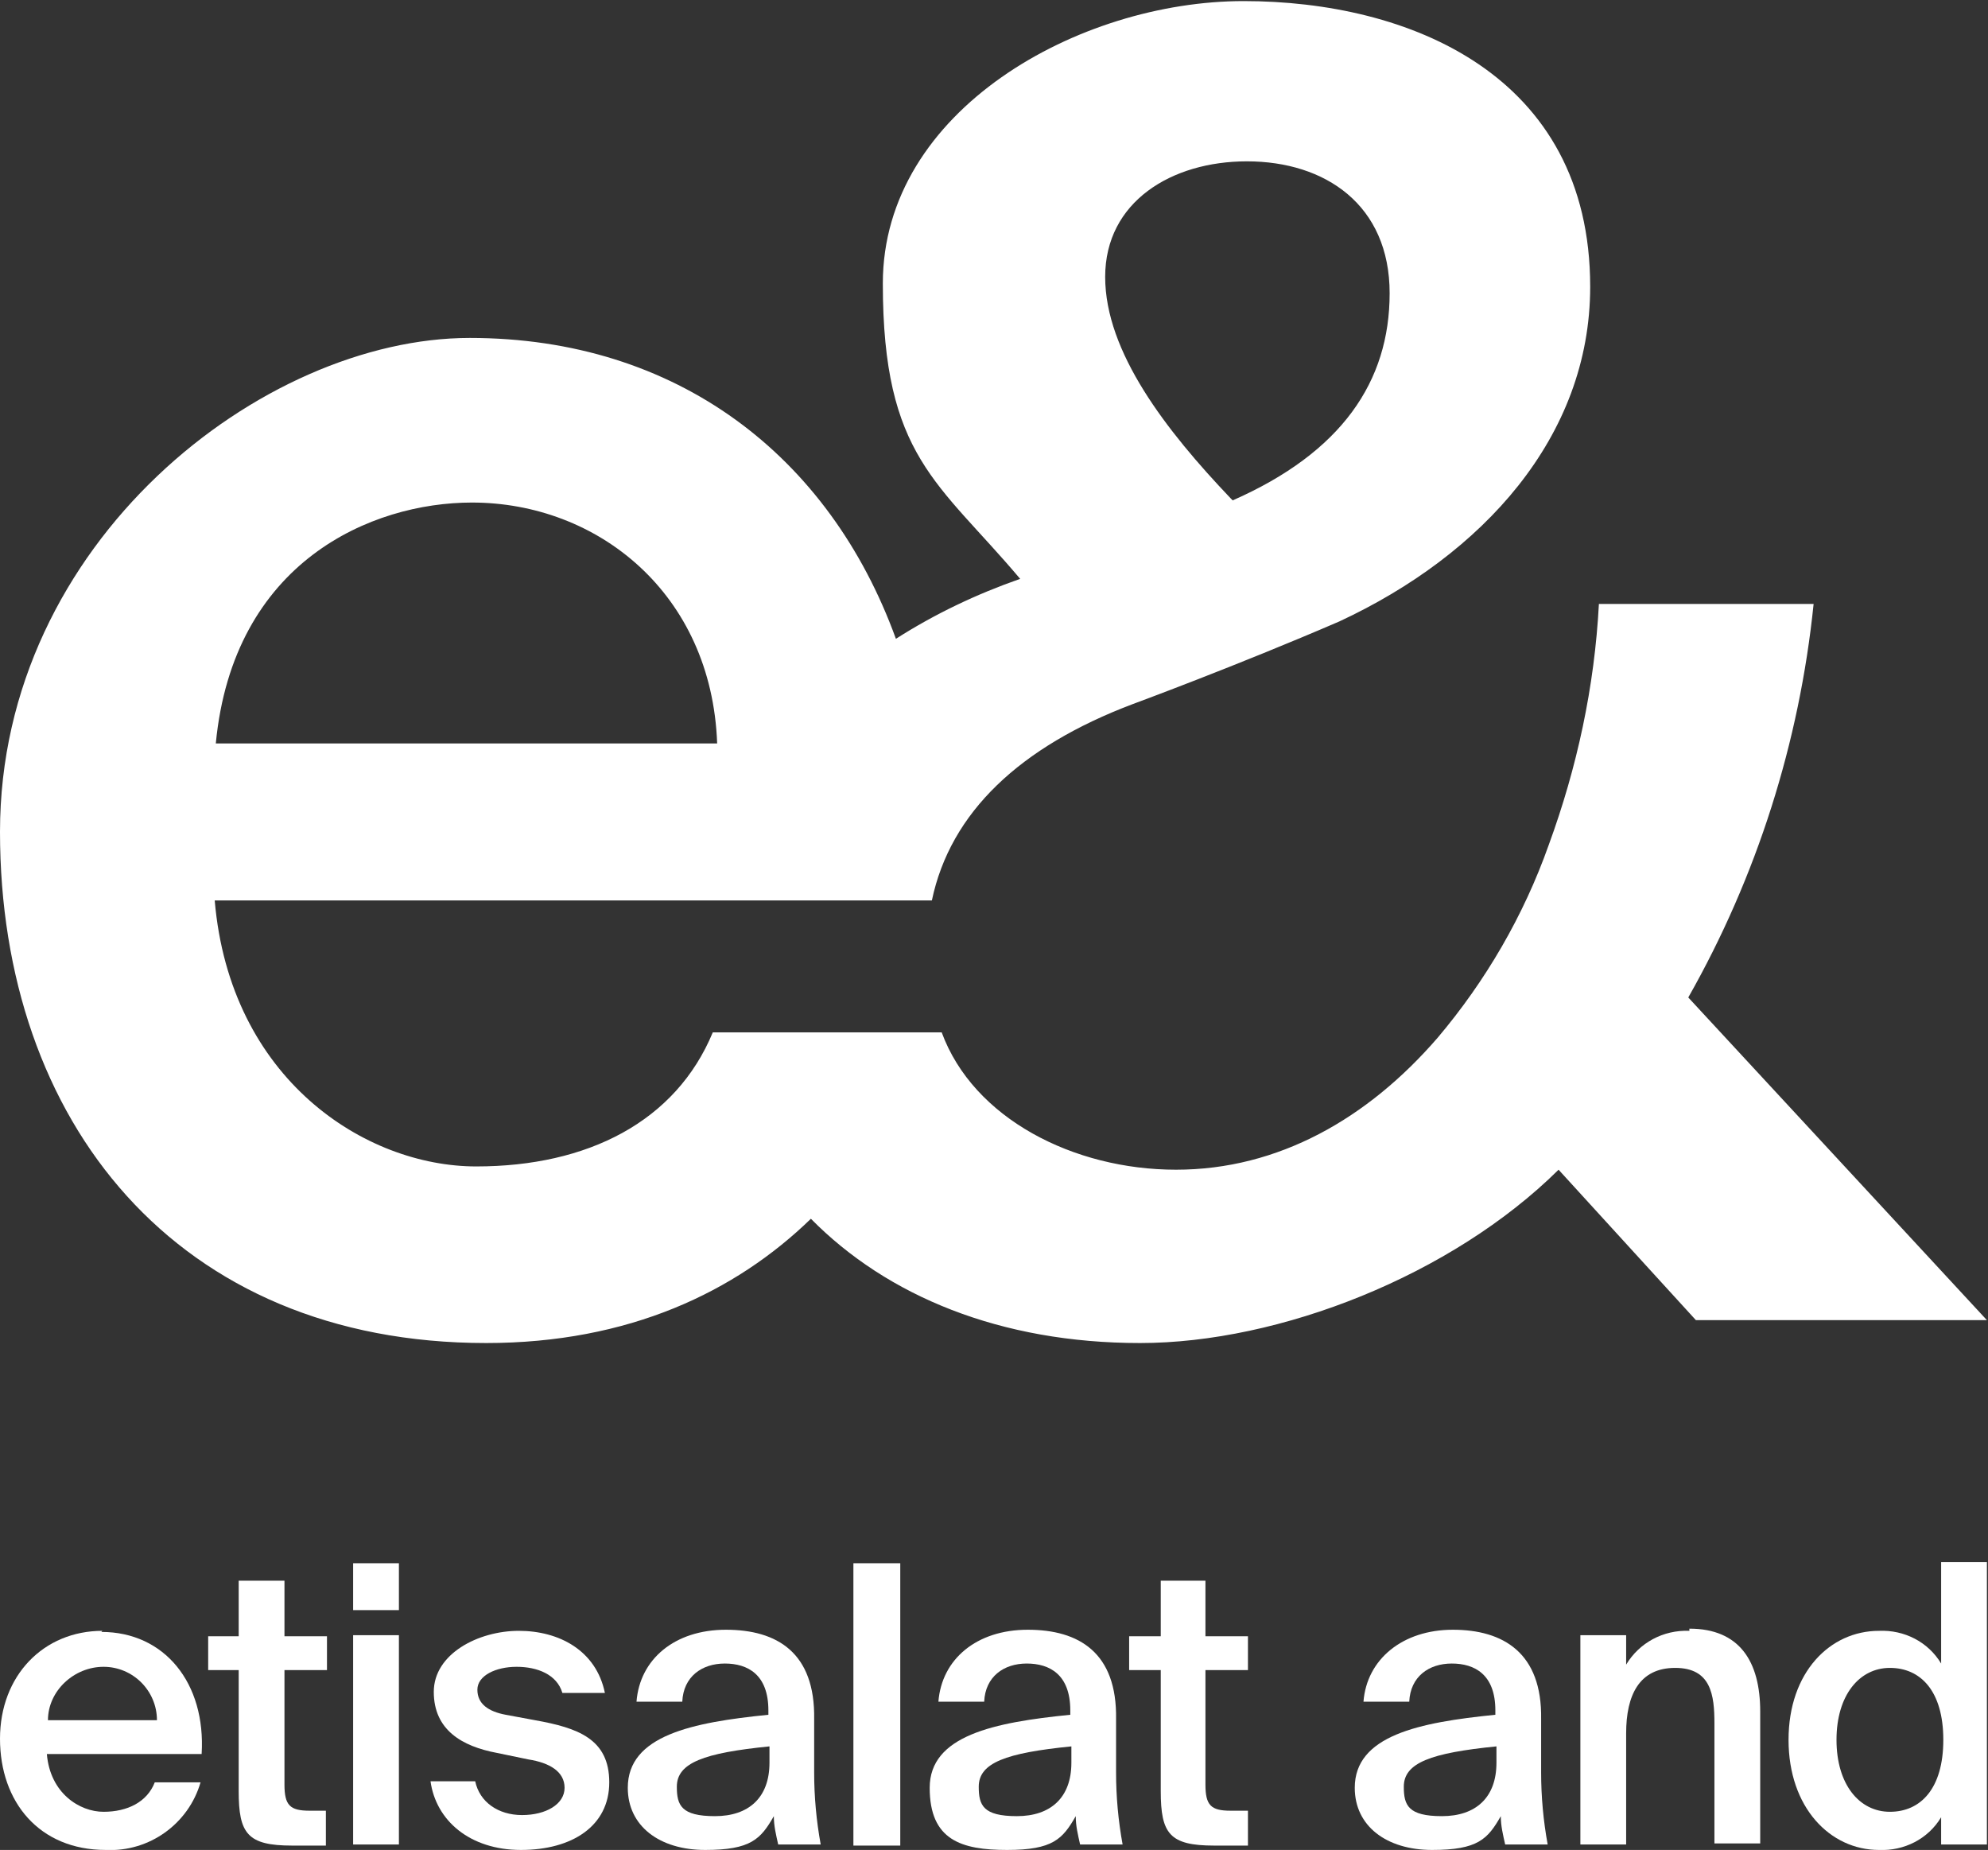 <?xml version="1.0" encoding="UTF-8"?>
<svg id="Layer_1" xmlns="http://www.w3.org/2000/svg" xmlns:xlink="http://www.w3.org/1999/xlink" version="1.1" viewBox="0 0 182.4 169.7">
  <rect x="0" y="0" width="182.4" height="169.7" fill="#333333" stroke="none"/>
  <!-- Generator: Adobe Illustrator 29.2.1, SVG Export Plug-In . SVG Version: 2.1.0 Build 116)  -->
  <defs>
    <style>
      .st0 {
        fill: #fff;
      }
    </style>
  </defs>
  <path class="st0" d="M44.6,123.2c13.1,0,22.9-4.7,29.8-11.4,7,7.1,17.4,11.4,30.2,11.4s28.6-6.2,38.4-15.9l12.6,13.8h26.7l-27.4-29.6c6.3-11.1,10.2-23.4,11.5-36.1h-19.7c-.4,7.6-2,15-4.6,22.1-2.3,6.5-5.8,12.5-10.2,17.7-6.4,7.4-14.6,12.1-24,12.1s-18.6-4.7-21.5-12.6h-21c-3.4,8.2-11.5,12.3-21.7,12.3s-22.6-8-24-24.4h65.8c1.7-8.1,8.1-14.1,18.4-18,0,0,9.5-3.5,19-7.6,13.1-6.1,23-16.9,23-30.7,0-19.5-16.7-26.2-31.8-26.2s-33.1,10-33.1,25.9,5.1,18.2,12.6,27.1c-4,1.4-7.8,3.2-11.4,5.5-6.1-16.8-20.1-27.6-39.1-27.6S0,49.7,0,76.3s16.2,46.9,44.6,46.9ZM114.4,14.8h0c7.2,0,13.1,4,13.1,12.1s-4.4,14.6-14.4,19l-.2-.2c-5.9-6.2-11.5-13.4-11.5-20.3s6.1-10.6,13-10.6ZM43.3,46.1h0c11.5,0,22,8.3,22.5,22.1H19.8c1.6-16.7,14.3-22.1,23.5-22.1Z"/>
  <path class="st0" d="M9.4,149.6C4,149.6,0,153.7,0,159.5s3.6,10.2,9.7,10.2c4,.2,7.6-2.4,8.7-6.2h-4.2c-.7,1.8-2.5,2.7-4.7,2.7s-4.9-1.7-5.2-5.3h14.2c.4-6.5-3.4-11.2-9.2-11.2ZM4.4,157.8c0-2.7,2.4-4.9,5.1-4.9,2.7,0,4.9,2.2,4.9,4.9H4.4Z"/>
  <path class="st0" d="M26.1,145h-4.2v5.1h-2.8v3.1h2.8v11.1c0,3.9.8,5,4.9,5h3.1v-3.2h-1.5c-1.8,0-2.3-.5-2.3-2.4v-10.5h3.9v-3.1h-3.9v-5.1Z"/>
  <rect class="st0" x="32.4" y="150" width="4.2" height="19.2"/>
  <rect class="st0" x="32.4" y="143.4" width="4.2" height="4.3"/>
  <path class="st0" d="M49.1,157.8l-2.7-.5c-1.6-.3-2.6-1-2.6-2.3s1.7-2.1,3.6-2.1,3.7.7,4.2,2.4h3.9c-.8-3.9-4.2-5.7-7.9-5.7s-7.8,2.1-7.8,5.6,2.6,5,5.8,5.6l2.9.6c1.9.3,3.3,1.1,3.3,2.6s-1.7,2.5-3.9,2.5-3.9-1.2-4.3-3.1h-4.1c.5,3.6,3.6,6.3,8.3,6.3s8.1-2.2,8.1-6.2-2.9-5-6.8-5.7Z"/>
  <path class="st0" d="M74.7,157.7c.1-6.1-3.4-8.2-8.1-8.2s-7.9,2.7-8.2,6.6h4.2c.1-2.3,1.8-3.5,3.9-3.5s4,1,4,4.3v.4c-7,.7-12.9,1.9-12.9,6.7,0,3.5,2.9,5.7,7.1,5.7s5.1-1,6.3-3.1c0,.9.2,1.7.4,2.6h3.9c-.4-2.2-.6-4.4-.6-6.6,0-1.7,0-4,0-5ZM70.6,161.7c0,3.2-1.9,4.9-5,4.9s-3.5-1-3.5-2.7c0-2.2,2.5-3.1,8.5-3.7v1.5Z"/>
  <rect class="st0" x="78.3" y="143.4" width="4.3" height="25.9"/>
  <path class="st0" d="M102.4,157.7c.1-6.1-3.4-8.2-8.1-8.2s-7.9,2.7-8.2,6.6h4.2c.1-2.3,1.8-3.5,3.9-3.5s4,1,4,4.3v.4c-7,.7-12.9,1.9-12.9,6.7s2.9,5.7,7.1,5.7,5.1-1,6.3-3.1c0,.9.2,1.7.4,2.6h3.9c-.4-2.2-.6-4.4-.6-6.6,0-1.7,0-4,0-5ZM98.3,161.7c0,3.2-1.9,4.9-5,4.9s-3.5-1-3.5-2.7c0-2.2,2.5-3.1,8.5-3.7v1.5Z"/>
  <path class="st0" d="M110.7,145h-4.2v5.1h-2.9v3.1h2.9v11.1c0,3.9.8,5,4.9,5h3.1v-3.2h-1.6c-1.8,0-2.3-.5-2.3-2.4v-10.5h3.9v-3.1h-3.9v-5.1Z"/>
  <path class="st0" d="M141.4,157.7c.1-6.1-3.5-8.2-8.1-8.2s-7.9,2.7-8.2,6.6h4.2c.1-2.3,1.8-3.5,3.9-3.5s4,1,4,4.3v.4c-7,.7-12.9,1.9-12.9,6.7,0,3.5,2.9,5.7,7.1,5.7s5.1-1,6.3-3.1c0,.9.2,1.7.4,2.6h3.9c-.4-2.2-.6-4.4-.6-6.6,0-1.7,0-4,0-5ZM137.3,161.7c0,3.2-1.9,4.9-5,4.9s-3.5-1-3.5-2.7c0-2.2,2.5-3.1,8.5-3.7v1.5Z"/>
  <path class="st0" d="M155,149.6c-2.4-.1-4.6,1.1-5.8,3.1v-2.7h-4.2v19.2h4.2v-10.2c0-3.5,1.2-6,4.5-6s3.6,2.5,3.6,5.1v11h4.2v-12.1c0-4.6-1.9-7.6-6.5-7.6Z"/>
  <path class="st0" d="M178.1,152.6c-1.2-2-3.4-3.1-5.7-3-4.5,0-8.3,3.8-8.3,10s3.8,10.1,8.3,10.1c2.3.1,4.5-1,5.7-3v2.5h4.2v-25.9h-4.2v9.2ZM173.4,166.2c-2.8,0-4.9-2.5-4.9-6.6s2.1-6.6,4.9-6.6,4.9,2.1,4.9,6.6-2.1,6.6-4.9,6.6Z"/>
</svg>